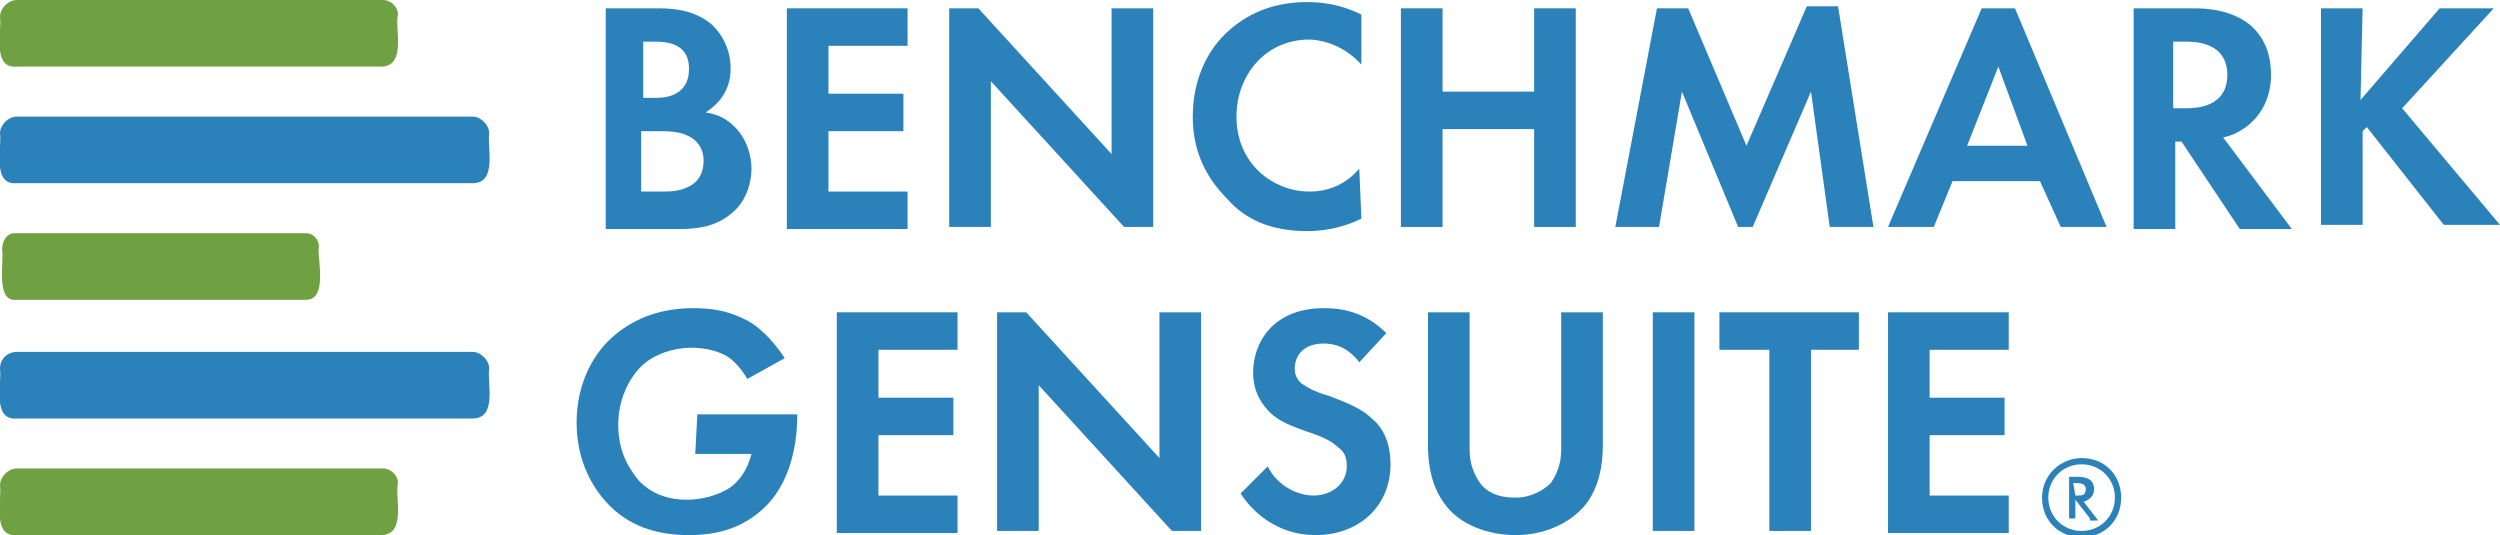 <?xml version="1.0" encoding="UTF-8"?> <svg xmlns="http://www.w3.org/2000/svg" width="3504" height="750" viewBox="0 0 3504 750" fill="none"><g clip-path="url(#clip0_680_436)"><path d="M536.833 0H23.341C11.67 0 8.75482e-05 11.673 8.75482e-05 23.346C2.918 43.774 -11.67 96.303 23.341 93.385H533.915C568.926 93.385 554.338 43.774 557.256 23.346C560.173 11.673 548.503 0 536.833 0Z" fill="#6FA142"></path><path d="M8.75885e-05 186.771C2.918 207.199 -11.67 259.728 23.341 256.81H662.288C697.299 256.81 682.711 207.199 685.629 186.771C685.629 175.097 673.959 163.424 662.288 163.424H23.341C11.67 163.424 8.75885e-05 175.097 8.75885e-05 186.771Z" fill="#2B82BB"></path><path d="M428.883 326.848H20.424C8.753 326.848 2.918 338.521 2.918 350.194C5.836 367.704 -5.835 420.233 20.424 420.233H428.883C458.059 420.233 446.389 367.704 446.389 350.194C449.306 338.521 440.553 326.848 428.883 326.848Z" fill="#6FA142"></path><path d="M8.75885e-05 516.537C2.918 536.965 -11.67 589.494 23.341 586.576H662.288C697.299 586.576 682.711 536.965 685.629 516.537C685.629 504.864 673.959 493.19 662.288 493.19H23.341C11.67 493.19 8.75885e-05 501.945 8.75885e-05 516.537Z" fill="#2B82BB"></path><path d="M536.833 656.615H23.341C11.67 656.615 8.75482e-05 668.288 8.75482e-05 679.961C2.918 700.389 -11.67 752.918 23.341 750H533.915C568.926 750 554.338 700.389 557.256 679.961C560.173 668.288 548.503 656.615 536.833 656.615Z" fill="#6FA142"></path><path d="M2917.57 642.023C2949.66 642.023 2973 665.37 2973 697.471C2973 729.572 2949.66 752.918 2917.57 752.918C2885.48 752.918 2862.13 729.572 2862.13 697.471C2862.13 665.37 2888.39 642.023 2917.57 642.023ZM2917.57 650.778C2891.31 650.778 2870.89 671.206 2870.89 697.471C2870.89 723.735 2891.31 744.164 2917.57 744.164C2943.83 744.164 2964.25 723.735 2964.25 697.471C2964.25 671.206 2943.83 650.778 2917.57 650.778ZM2929.24 726.654L2908.82 700.389V726.654H2900.06V668.288H2911.73C2917.57 668.288 2935.07 668.288 2935.07 685.798C2935.07 694.553 2929.24 700.389 2920.49 703.307L2940.91 729.572H2929.24V726.654ZM2908.82 694.553H2911.73C2917.57 694.553 2923.4 694.553 2923.4 685.798C2923.4 677.043 2914.65 677.043 2908.82 677.043H2905.9L2908.82 694.553Z" fill="#2B82BB"></path><path d="M919.034 11.673C936.54 11.673 968.633 11.673 994.891 32.101C1012.4 46.693 1024.07 70.039 1024.07 96.304C1024.07 134.241 997.809 151.751 989.056 157.588C1009.48 160.506 1021.15 169.261 1029.9 178.016C1047.41 195.525 1053.24 218.872 1053.24 236.382C1053.24 253.891 1047.41 280.156 1026.98 297.666C1003.64 318.094 977.386 321.012 951.128 321.012H849.013V11.673H919.034ZM901.529 137.16H919.034C927.787 137.16 965.715 137.16 965.715 96.304C965.715 67.121 945.292 58.366 919.034 58.366H901.529V137.16ZM901.529 268.483H927.787C939.457 268.483 954.045 268.483 968.633 259.728C983.221 250.973 986.138 236.381 986.138 224.708C986.138 215.953 983.221 198.444 962.798 189.689C951.128 183.852 933.622 183.852 921.952 183.852H898.611V268.483H901.529Z" fill="#2B82BB"></path><path d="M1272.06 64.203H1161.19V131.323H1266.22V183.852H1161.19V268.483H1272.06V321.012H1102.84V11.673H1272.06V64.203Z" fill="#2B82BB"></path><path d="M1330.41 318.094V11.673H1371.26L1557.98 215.953V11.673H1616.33V318.094H1575.49L1388.76 113.813V318.094H1330.41Z" fill="#2B82BB"></path><path d="M1908.09 306.42C1890.58 315.175 1864.33 323.93 1832.23 323.93C1779.72 323.93 1744.71 306.42 1721.37 280.156C1686.35 245.136 1671.77 207.199 1671.77 163.424C1671.77 107.977 1695.11 67.121 1721.37 43.775C1753.46 14.592 1791.39 2.918 1832.23 2.918C1852.66 2.918 1878.91 5.837 1908.09 20.428V90.467C1878.91 58.366 1843.9 55.448 1835.15 55.448C1773.88 55.448 1733.04 105.059 1733.04 163.424C1733.04 230.545 1785.55 268.483 1835.15 268.483C1864.33 268.483 1887.67 256.809 1905.17 236.381L1908.09 306.42Z" fill="#2B82BB"></path><path d="M2021.88 128.405H2150.25V11.673H2208.6V318.094H2150.25V180.934H2021.88V318.094H1963.52V11.673H2021.88V128.405Z" fill="#2B82BB"></path><path d="M2322.38 11.673H2366.15L2447.84 204.28L2532.45 8.755H2576.21L2625.81 318.093H2564.54L2538.28 128.405L2456.59 318.093H2436.17L2357.4 128.405L2325.3 318.093H2264.03L2322.38 11.673Z" fill="#2B82BB"></path><path d="M2859.22 253.891H2736.68L2710.42 318.094H2646.24L2777.53 11.673H2824.21L2952.58 318.094H2888.39L2859.22 253.891ZM2841.71 204.28L2800.87 93.385L2757.1 204.28H2841.71Z" fill="#2B82BB"></path><path d="M3075.12 11.673C3115.96 11.673 3139.3 23.346 3153.89 35.02C3177.23 55.448 3183.07 81.712 3183.07 105.059C3183.07 134.241 3171.4 160.506 3148.06 178.016C3139.3 183.852 3130.55 189.689 3115.96 192.607L3212.24 321.012H3139.3L3057.61 198.444H3048.86V321.012H2990.51V11.673H3075.12ZM3045.94 151.751H3063.45C3075.12 151.751 3121.8 151.751 3121.8 105.059C3121.8 58.366 3075.12 58.366 3063.45 58.366H3045.94V151.751Z" fill="#2B82BB"></path><path d="M3308.52 140.078L3419.39 11.673H3495.25L3366.88 151.751L3504 315.175H3425.23L3317.28 178.016L3311.44 183.852V315.175H3253.09V11.673H3311.44L3308.52 140.078Z" fill="#2B82BB"></path><path d="M977.386 580.739H1117.43V583.658C1117.43 604.086 1114.51 668.288 1073.67 709.144C1041.57 741.245 1003.64 750 965.716 750C927.787 750 886.941 741.245 854.848 709.144C843.178 697.471 808.167 659.533 808.167 592.413C808.167 534.047 834.425 496.109 851.931 478.599C875.271 455.253 913.199 431.907 971.551 431.907C994.891 431.907 1018.23 434.825 1041.57 446.498C1062 455.253 1082.42 475.681 1099.92 501.946L1047.41 531.129C1035.74 510.701 1021.15 499.027 1012.4 496.109C1000.73 490.272 983.221 487.354 968.633 487.354C945.293 487.354 916.117 496.109 898.612 513.619C881.106 531.129 866.518 560.311 866.518 595.331C866.518 636.187 884.024 659.533 895.694 674.125C910.282 688.716 930.705 700.389 962.798 700.389C983.221 700.389 1006.56 694.553 1024.07 682.879C1035.74 674.125 1047.41 659.533 1053.24 636.187H974.468L977.386 580.739Z" fill="#2B82BB"></path><path d="M1342.08 490.272H1231.21V557.393H1336.25V609.922H1231.21V694.552H1342.08V747.082H1172.86V437.743H1342.08V490.272Z" fill="#2B82BB"></path><path d="M1397.52 744.163V437.743H1438.36L1625.09 642.023V437.743H1683.44V744.163H1642.59L1455.87 539.883V744.163H1397.52Z" fill="#2B82BB"></path><path d="M1905.17 507.782C1887.67 484.436 1867.24 481.518 1855.57 481.518C1823.48 481.518 1814.73 501.946 1814.73 516.537C1814.73 525.292 1817.65 531.129 1823.48 536.965C1832.23 542.802 1840.99 548.638 1861.41 554.475C1884.75 563.23 1908.09 571.985 1922.68 586.576C1937.27 598.249 1948.94 618.677 1948.94 650.778C1948.94 709.144 1905.17 750 1843.9 750C1788.47 750 1753.46 714.981 1738.87 691.634L1776.8 653.697C1791.39 682.879 1820.56 694.553 1840.99 694.553C1867.24 694.553 1887.67 677.043 1887.67 653.697C1887.67 642.023 1884.75 633.269 1876 627.432C1864.33 615.759 1846.82 609.922 1829.32 604.086C1814.73 598.249 1794.3 592.413 1779.72 577.821C1770.96 569.066 1756.38 551.557 1756.38 522.374C1756.38 478.599 1785.55 431.907 1855.57 431.907C1876 431.907 1911.01 434.825 1943.1 466.926L1905.17 507.782Z" fill="#2B82BB"></path><path d="M2059.8 437.743V630.35C2059.8 653.696 2068.56 668.288 2074.39 677.043C2083.15 688.716 2097.73 697.471 2123.99 697.471C2147.33 697.471 2164.84 685.798 2173.59 677.043C2179.42 668.288 2188.18 653.696 2188.18 630.35V437.743H2246.53V624.514C2246.53 653.696 2240.69 682.879 2223.19 706.226C2199.85 735.409 2161.92 750 2123.99 750C2086.06 750 2045.22 735.409 2024.79 706.226C2007.29 682.879 2001.45 653.696 2001.45 624.514V437.743H2059.8Z" fill="#2B82BB"></path><path d="M2374.9 437.743V744.163H2316.55V437.743H2374.9Z" fill="#2B82BB"></path><path d="M2538.29 490.272V744.163H2479.93V490.272H2409.91V437.743H2605.39V490.272H2538.29Z" fill="#2B82BB"></path><path d="M2815.45 490.272H2704.59V557.393H2809.62V609.922H2704.59V694.552H2815.45V747.082H2646.24V437.743H2815.45V490.272Z" fill="#2B82BB"></path></g><defs><clipPath id="clip0_680_436"><rect width="3504" height="750" fill="white"></rect></clipPath></defs></svg> 